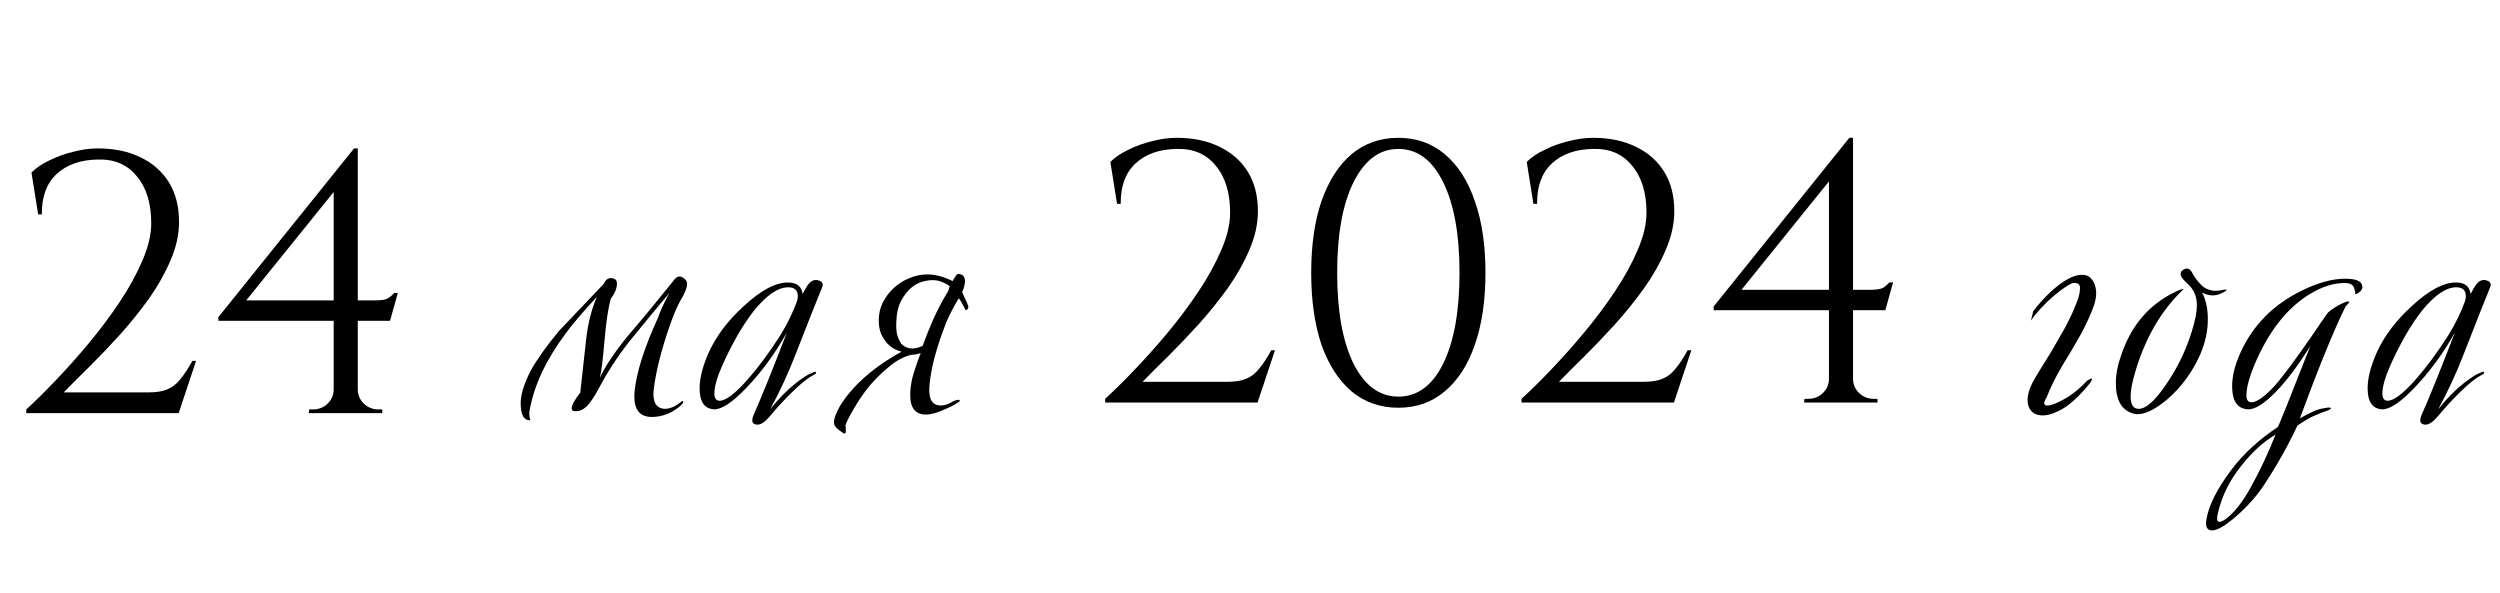 <?xml version="1.0" encoding="UTF-8"?> <svg xmlns="http://www.w3.org/2000/svg" width="236" height="56" viewBox="0 0 236 56" fill="none"><path d="M3.601 20.24L2.971 16.285C3.414 15.842 3.986 15.457 4.686 15.13C5.386 14.78 6.133 14.512 6.926 14.325C7.719 14.115 8.489 14.01 9.236 14.01C10.776 14.01 12.117 14.29 13.261 14.85C14.428 15.41 15.326 16.203 15.956 17.23C16.586 18.257 16.901 19.493 16.901 20.94C16.901 22.13 16.633 23.343 16.096 24.58C15.582 25.793 14.906 26.995 14.066 28.185C13.226 29.352 12.316 30.483 11.336 31.58C10.356 32.653 9.399 33.657 8.466 34.59C7.533 35.5 6.716 36.317 6.016 37.04H14.066C14.766 37.04 15.338 36.947 15.781 36.76C16.247 36.573 16.656 36.258 17.006 35.815C17.379 35.372 17.764 34.788 18.161 34.065H18.511L16.866 39H2.481V38.65C3.298 37.903 4.219 36.993 5.246 35.92C6.296 34.823 7.346 33.645 8.396 32.385C9.446 31.125 10.414 29.83 11.301 28.5C12.188 27.17 12.899 25.875 13.436 24.615C13.996 23.332 14.276 22.153 14.276 21.08C14.276 19.19 13.821 17.708 12.911 16.635C12.024 15.538 10.799 15.013 9.236 15.06C7.603 15.083 6.308 15.538 5.351 16.425C4.394 17.312 3.928 18.583 3.951 20.24H3.601ZM31.499 17.51L33.424 14.01H33.774V38.965H31.499V17.51ZM33.424 14.01L33.774 15.305L23.239 28.36H35.279C35.932 28.36 36.364 28.302 36.574 28.185C36.784 28.068 36.994 27.893 37.204 27.66H37.554L36.819 30.285H20.614V29.935L33.424 14.01ZM33.774 36.76C33.774 37.273 33.961 37.717 34.334 38.09C34.73 38.463 35.185 38.65 35.699 38.65H36.084V39H29.154L29.189 38.65H29.539C30.076 38.65 30.53 38.475 30.904 38.125C31.3 37.752 31.499 37.297 31.499 36.76H33.774Z" fill="black"></path><path d="M105.448 19.24L104.818 15.285C105.261 14.842 105.833 14.457 106.533 14.13C107.233 13.78 107.979 13.512 108.773 13.325C109.566 13.115 110.336 13.01 111.083 13.01C112.623 13.01 113.964 13.29 115.108 13.85C116.274 14.41 117.173 15.203 117.803 16.23C118.433 17.257 118.748 18.493 118.748 19.94C118.748 21.13 118.479 22.343 117.943 23.58C117.429 24.793 116.753 25.995 115.913 27.185C115.073 28.352 114.163 29.483 113.183 30.58C112.203 31.653 111.246 32.657 110.313 33.59C109.379 34.5 108.563 35.317 107.863 36.04H115.913C116.613 36.04 117.184 35.947 117.628 35.76C118.094 35.573 118.503 35.258 118.853 34.815C119.226 34.372 119.611 33.788 120.008 33.065H120.358L118.713 38H104.328V37.65C105.144 36.903 106.066 35.993 107.093 34.92C108.143 33.823 109.193 32.645 110.243 31.385C111.293 30.125 112.261 28.83 113.148 27.5C114.034 26.17 114.746 24.875 115.283 23.615C115.843 22.332 116.123 21.153 116.123 20.08C116.123 18.19 115.668 16.708 114.758 15.635C113.871 14.538 112.646 14.013 111.083 14.06C109.449 14.083 108.154 14.538 107.198 15.425C106.241 16.312 105.774 17.583 105.798 19.24H105.448ZM132.003 13.01C133.707 13.01 135.165 13.523 136.378 14.55C137.615 15.577 138.56 17.047 139.213 18.96C139.89 20.85 140.228 23.113 140.228 25.75C140.228 28.387 139.89 30.662 139.213 32.575C138.56 34.465 137.615 35.923 136.378 36.95C135.165 37.977 133.707 38.49 132.003 38.49C130.3 38.49 128.83 37.977 127.593 36.95C126.38 35.923 125.435 34.465 124.758 32.575C124.105 30.662 123.778 28.387 123.778 25.75C123.778 23.113 124.105 20.85 124.758 18.96C125.435 17.047 126.38 15.577 127.593 14.55C128.83 13.523 130.3 13.01 132.003 13.01ZM132.003 14.06C130.23 14.06 128.818 15.11 127.768 17.21C126.742 19.287 126.228 22.133 126.228 25.75C126.228 29.367 126.742 32.225 127.768 34.325C128.818 36.402 130.23 37.44 132.003 37.44C133.8 37.44 135.212 36.402 136.238 34.325C137.265 32.225 137.778 29.367 137.778 25.75C137.778 22.133 137.265 19.287 136.238 17.21C135.212 15.11 133.8 14.06 132.003 14.06ZM144.754 19.24L144.124 15.285C144.568 14.842 145.139 14.457 145.839 14.13C146.539 13.78 147.286 13.512 148.079 13.325C148.873 13.115 149.643 13.01 150.389 13.01C151.929 13.01 153.271 13.29 154.414 13.85C155.581 14.41 156.479 15.203 157.109 16.23C157.739 17.257 158.054 18.493 158.054 19.94C158.054 21.13 157.786 22.343 157.249 23.58C156.736 24.793 156.059 25.995 155.219 27.185C154.379 28.352 153.469 29.483 152.489 30.58C151.509 31.653 150.553 32.657 149.619 33.59C148.686 34.5 147.869 35.317 147.169 36.04H155.219C155.919 36.04 156.491 35.947 156.934 35.76C157.401 35.573 157.809 35.258 158.159 34.815C158.533 34.372 158.918 33.788 159.314 33.065H159.664L158.019 38H143.634V37.65C144.451 36.903 145.373 35.993 146.399 34.92C147.449 33.823 148.499 32.645 149.549 31.385C150.599 30.125 151.568 28.83 152.454 27.5C153.341 26.17 154.053 24.875 154.589 23.615C155.149 22.332 155.429 21.153 155.429 20.08C155.429 18.19 154.974 16.708 154.064 15.635C153.178 14.538 151.953 14.013 150.389 14.06C148.756 14.083 147.461 14.538 146.504 15.425C145.548 16.312 145.081 17.583 145.104 19.24H144.754ZM172.652 16.51L174.577 13.01H174.927V37.965H172.652V16.51ZM174.577 13.01L174.927 14.305L164.392 27.36H176.432C177.086 27.36 177.517 27.302 177.727 27.185C177.937 27.068 178.147 26.893 178.357 26.66H178.707L177.972 29.285H161.767V28.935L174.577 13.01ZM174.927 35.76C174.927 36.273 175.114 36.717 175.487 37.09C175.884 37.463 176.339 37.65 176.852 37.65H177.237V38H170.307L170.342 37.65H170.692C171.229 37.65 171.684 37.475 172.057 37.125C172.454 36.752 172.652 36.297 172.652 35.76H174.927Z" fill="black"></path><path d="M49.152 38.055C49.152 37.245 49.467 36.225 50.097 34.995C50.697 33.915 51.582 32.67 52.752 31.26C53.772 30.18 55.197 28.68 57.027 26.76C57.177 26.37 57.447 26.205 57.837 26.265C58.107 26.325 58.242 26.49 58.242 26.76C58.242 27.21 58.047 27.69 57.657 28.2C57.417 29.07 57.222 30.36 57.072 32.07C56.922 33.9 56.772 35.1 56.622 35.67C57.102 34.62 57.972 33.315 59.232 31.755C60.372 30.435 61.812 28.695 63.552 26.535C63.792 26.175 64.047 26.04 64.317 26.13C64.707 26.31 64.887 26.55 64.857 26.85C64.857 27.18 64.647 27.69 64.227 28.38C63.987 28.8 63.687 29.49 63.327 30.45C62.457 32.91 61.917 35.025 61.707 36.795C61.587 37.965 61.947 38.565 62.787 38.595C63.027 38.595 63.312 38.52 63.642 38.37C63.762 38.31 63.927 38.205 64.137 38.055C64.347 37.875 64.467 37.815 64.497 37.875C64.557 38.055 64.257 38.355 63.597 38.775C62.937 39.165 62.247 39.36 61.527 39.36C60.297 39.36 59.757 38.55 59.907 36.93C60.087 35.13 60.822 32.82 62.112 30C62.322 29.37 62.682 28.59 63.192 27.66C62.292 28.71 61.002 30.27 59.322 32.34C58.272 33.69 57.357 35.1 56.577 36.57C56.277 37.14 55.992 37.605 55.722 37.965C55.302 38.535 54.852 38.82 54.372 38.82C54.252 38.82 54.147 38.805 54.057 38.775C53.997 38.715 53.967 38.64 53.967 38.55C53.967 38.25 54.237 37.755 54.777 37.065C54.867 36.165 55.047 34.53 55.317 32.16C55.497 30.54 55.842 29.16 56.352 28.02C55.092 29.37 54.117 30.51 53.427 31.44C51.567 33.93 50.427 36.345 50.007 38.685C49.947 38.955 49.947 39.21 50.007 39.45C50.067 39.6 50.067 39.675 50.007 39.675C49.437 39.675 49.152 39.135 49.152 38.055ZM77.609 27.12C77.069 28.44 76.243 30.525 75.133 33.375C74.444 35.175 73.633 36.93 72.704 38.64C73.484 37.65 74.293 36.825 75.133 36.165C75.823 35.625 76.349 35.295 76.709 35.175C76.888 35.085 76.993 35.07 77.023 35.13C77.084 35.22 77.008 35.31 76.799 35.4C76.319 35.64 75.689 36.135 74.909 36.885C74.129 37.635 73.379 38.445 72.659 39.315C72.178 39.885 71.758 40.14 71.398 40.08C70.978 40.02 70.903 39.69 71.174 39.09C71.894 37.47 72.928 34.905 74.278 31.395C73.168 33.375 71.894 35.115 70.454 36.615C69.133 37.995 68.114 38.67 67.394 38.64C66.493 38.58 66.043 37.92 66.043 36.66C66.043 35.67 66.344 34.515 66.944 33.195C67.633 31.695 68.713 30.27 70.183 28.92C71.864 27.36 73.303 26.61 74.504 26.67C75.254 26.7 75.674 27.06 75.763 27.75C75.974 27.36 76.138 27.075 76.258 26.895C76.528 26.535 76.829 26.385 77.159 26.445C77.609 26.535 77.758 26.76 77.609 27.12ZM75.224 28.47C75.284 28.29 75.314 28.125 75.314 27.975C75.314 27.405 75.013 27.12 74.413 27.12C73.454 27.12 72.374 27.855 71.174 29.325C70.124 30.675 69.133 32.385 68.204 34.455C67.694 35.595 67.439 36.495 67.439 37.155C67.439 37.575 67.588 37.8 67.888 37.83C68.489 37.86 69.403 37.17 70.633 35.76C71.683 34.56 72.719 33.15 73.739 31.53C74.338 30.54 74.834 29.52 75.224 28.47ZM79.804 40.17C79.834 40.32 79.849 40.455 79.849 40.575C79.849 40.815 79.819 40.935 79.759 40.935C79.669 40.935 79.474 40.815 79.174 40.575C78.874 40.365 78.724 40.125 78.724 39.855C78.724 39.585 78.844 39.21 79.084 38.73C79.324 38.22 79.699 37.665 80.209 37.065C80.719 36.435 81.379 35.79 82.189 35.13C82.999 34.47 83.974 33.825 85.114 33.195C84.934 33.165 84.724 33.09 84.484 32.97C84.244 32.85 84.004 32.67 83.764 32.43C83.554 32.19 83.359 31.89 83.179 31.53C83.029 31.17 82.954 30.735 82.954 30.225C82.954 29.655 83.074 29.115 83.314 28.605C83.584 28.065 83.929 27.6 84.349 27.21C84.799 26.79 85.294 26.475 85.834 26.265C86.374 26.025 86.944 25.905 87.544 25.905C88.294 25.905 89.089 26.115 89.929 26.535C90.169 26.085 90.334 25.86 90.424 25.86C90.874 25.86 91.099 26.1 91.099 26.58C91.069 26.91 90.979 27.24 90.829 27.57C90.859 27.63 90.904 27.735 90.964 27.885C91.024 28.005 91.084 28.14 91.144 28.29C91.234 28.44 91.294 28.575 91.324 28.695C91.384 28.815 91.414 28.89 91.414 28.92C91.414 29.07 91.369 29.175 91.279 29.235C91.189 29.265 91.129 29.28 91.099 29.28C91.159 29.28 91.099 29.13 90.919 28.83C90.769 28.53 90.634 28.305 90.514 28.155C90.064 28.875 89.659 29.655 89.299 30.495C88.969 31.335 88.684 32.16 88.444 32.97C88.204 33.75 88.024 34.485 87.904 35.175C87.784 35.865 87.724 36.42 87.724 36.84C87.724 37.8 88.084 38.28 88.804 38.28C89.104 38.28 89.419 38.19 89.749 38.01C90.079 37.83 90.319 37.74 90.469 37.74C90.559 37.74 90.604 37.77 90.604 37.83C90.604 37.89 90.469 37.995 90.199 38.145C89.959 38.295 89.659 38.445 89.299 38.595C88.969 38.745 88.624 38.88 88.264 39C87.904 39.09 87.619 39.135 87.409 39.135C86.419 39.135 85.924 38.52 85.924 37.29C85.924 36.84 85.984 36.33 86.104 35.76C86.254 35.16 86.524 34.35 86.914 33.33C86.734 33.39 86.569 33.435 86.419 33.465C86.269 33.465 86.119 33.48 85.969 33.51C85.249 33.69 84.544 34.08 83.854 34.68C83.164 35.25 82.534 35.88 81.964 36.57C81.424 37.26 80.959 37.95 80.569 38.64C80.179 39.3 79.924 39.81 79.804 40.17ZM89.479 27.525C89.539 27.405 89.569 27.33 89.569 27.3C89.569 27.24 89.599 27.15 89.659 27.03C89.479 26.88 89.239 26.745 88.939 26.625C88.669 26.505 88.369 26.445 88.039 26.445C87.709 26.445 87.349 26.505 86.959 26.625C86.599 26.745 86.254 26.955 85.924 27.255C85.594 27.555 85.294 27.96 85.024 28.47C84.784 28.95 84.649 29.55 84.619 30.27C84.589 30.69 84.604 31.095 84.664 31.485C84.754 31.845 84.889 32.16 85.069 32.43C85.279 32.67 85.549 32.82 85.879 32.88C86.209 32.94 86.614 32.865 87.094 32.655C87.364 31.905 87.694 31.08 88.084 30.18C88.504 29.25 88.969 28.365 89.479 27.525Z" fill="black"></path><path d="M191.94 29.37C192.42 28.74 192.945 28.155 193.515 27.615C194.085 27.075 194.64 26.655 195.18 26.355C195.72 26.055 196.2 25.92 196.62 25.95C197.07 25.95 197.415 26.19 197.655 26.67C197.955 27.27 197.955 28.005 197.655 28.875C197.355 29.715 196.935 30.63 196.395 31.62C195.855 32.58 195.27 33.57 194.64 34.59C194.04 35.61 193.56 36.585 193.2 37.515C192.96 37.875 192.915 38.115 193.065 38.235C193.215 38.325 193.485 38.295 193.875 38.145C194.295 37.995 194.79 37.74 195.36 37.38C195.93 36.99 196.485 36.51 197.025 35.94C197.265 35.79 197.4 35.715 197.43 35.715L197.475 35.76C197.505 35.82 197.445 35.955 197.295 36.165C196.305 37.395 195.39 38.235 194.55 38.685C193.71 39.135 193.02 39.3 192.48 39.18C191.94 39.09 191.595 38.76 191.445 38.19C191.325 37.59 191.475 36.885 191.895 36.075C191.985 35.895 192.195 35.535 192.525 34.995C192.885 34.425 193.275 33.795 193.695 33.105C194.115 32.385 194.535 31.65 194.955 30.9C195.375 30.12 195.705 29.415 195.945 28.785C196.215 28.155 196.35 27.645 196.35 27.255C196.38 26.865 196.185 26.685 195.765 26.715C195.615 26.715 195.36 26.835 195 27.075C194.64 27.315 194.25 27.615 193.83 27.975C193.44 28.305 193.05 28.68 192.66 29.1C192.27 29.52 191.955 29.91 191.715 30.27L191.94 29.37ZM210.175 27.345C210.205 27.405 210.07 27.51 209.77 27.66C209.47 27.81 209.17 27.885 208.87 27.885C208.54 27.885 208.21 27.795 207.88 27.615C208.24 28.305 208.42 29.145 208.42 30.135C208.42 31.245 208.18 32.355 207.7 33.465C206.95 35.145 205.915 36.555 204.595 37.695C203.275 38.805 202.21 39.255 201.4 39.045C200.29 38.745 199.735 37.785 199.735 36.165C199.735 35.325 199.915 34.41 200.275 33.42C201.205 30.72 202.855 28.785 205.225 27.615C205.765 27.345 206.065 27.24 206.125 27.3L205.585 27.84C203.755 29.76 202.405 32.22 201.535 35.22C201.265 36.15 201.13 36.885 201.13 37.425C201.13 38.205 201.385 38.595 201.895 38.595C202.585 38.595 203.455 37.815 204.505 36.255C205.675 34.545 206.53 32.7 207.07 30.72C207.28 29.97 207.385 29.34 207.385 28.83C207.385 28.02 207.115 27.36 206.575 26.85C206.185 26.49 205.96 26.235 205.9 26.085C205.78 25.785 205.885 25.56 206.215 25.41C206.515 25.26 206.77 25.395 206.98 25.815C207.19 26.205 207.46 26.565 207.79 26.895C208.03 27.165 208.39 27.345 208.87 27.435C209.14 27.465 209.425 27.45 209.725 27.39C210.025 27.33 210.175 27.315 210.175 27.345ZM223.001 27.03C223.031 27.24 222.941 27.42 222.731 27.57C222.551 27.72 222.416 27.78 222.326 27.75C222.356 27.69 222.326 27.51 222.236 27.21C222.146 26.88 221.846 26.715 221.336 26.715C220.316 26.715 219.251 27.045 218.141 27.705C215.951 28.995 214.181 31.23 212.831 34.41C212.351 35.55 212.096 36.48 212.066 37.2C212.036 37.65 212.156 37.905 212.426 37.965C212.906 38.055 213.641 37.575 214.631 36.525C215.381 35.715 216.656 34.005 218.456 31.395C218.786 30.885 219.221 30.255 219.761 29.505C220.211 29.115 220.721 28.8 221.291 28.56C221.591 28.44 221.756 28.425 221.786 28.515C221.786 28.545 221.666 28.68 221.426 28.92C220.316 31.17 218.876 34.695 217.106 39.495C217.466 39.285 217.871 39.075 218.321 38.865C218.681 38.685 219.101 38.565 219.581 38.505C219.881 38.445 220.031 38.46 220.031 38.55C220.031 38.61 219.911 38.685 219.671 38.775C219.461 38.835 219.041 39 218.411 39.27C218.051 39.42 217.541 39.72 216.881 40.17C215.981 42.09 214.916 43.98 213.686 45.84C213.026 46.83 212.186 47.775 211.166 48.675C210.116 49.605 209.336 50.07 208.826 50.07C208.346 50.07 208.166 49.725 208.286 49.035C208.496 47.715 209.291 46.14 210.671 44.31C211.811 42.81 213.266 41.475 215.036 40.305C215.216 39.945 216.236 37.395 218.096 32.655C216.956 34.485 215.876 35.925 214.856 36.975C213.746 38.115 212.861 38.67 212.201 38.64C211.241 38.58 210.746 37.905 210.716 36.615C210.686 35.625 210.941 34.53 211.481 33.33C212.651 30.72 214.586 28.755 217.286 27.435C218.816 26.685 220.181 26.31 221.381 26.31C222.431 26.31 222.971 26.55 223.001 27.03ZM214.811 41.025C213.491 41.805 212.261 42.99 211.121 44.58C210.281 45.75 209.696 47.04 209.366 48.45C209.246 48.93 209.276 49.2 209.456 49.26C209.666 49.29 209.981 49.125 210.401 48.765C211.121 48.135 211.841 47.16 212.561 45.84C213.371 44.37 214.121 42.765 214.811 41.025ZM235.069 27.12C234.529 28.44 233.704 30.525 232.594 33.375C231.904 35.175 231.094 36.93 230.164 38.64C230.944 37.65 231.754 36.825 232.594 36.165C233.284 35.625 233.809 35.295 234.169 35.175C234.349 35.085 234.454 35.07 234.484 35.13C234.544 35.22 234.469 35.31 234.259 35.4C233.779 35.64 233.149 36.135 232.369 36.885C231.589 37.635 230.839 38.445 230.119 39.315C229.639 39.885 229.219 40.14 228.859 40.08C228.439 40.02 228.364 39.69 228.634 39.09C229.354 37.47 230.389 34.905 231.739 31.395C230.629 33.375 229.354 35.115 227.914 36.615C226.594 37.995 225.574 38.67 224.854 38.64C223.954 38.58 223.504 37.92 223.504 36.66C223.504 35.67 223.804 34.515 224.404 33.195C225.094 31.695 226.174 30.27 227.644 28.92C229.324 27.36 230.764 26.61 231.964 26.67C232.714 26.7 233.134 27.06 233.224 27.75C233.434 27.36 233.599 27.075 233.719 26.895C233.989 26.535 234.289 26.385 234.619 26.445C235.069 26.535 235.219 26.76 235.069 27.12ZM232.684 28.47C232.744 28.29 232.774 28.125 232.774 27.975C232.774 27.405 232.474 27.12 231.874 27.12C230.914 27.12 229.834 27.855 228.634 29.325C227.584 30.675 226.594 32.385 225.664 34.455C225.154 35.595 224.899 36.495 224.899 37.155C224.899 37.575 225.049 37.8 225.349 37.83C225.949 37.86 226.864 37.17 228.094 35.76C229.144 34.56 230.179 33.15 231.199 31.53C231.799 30.54 232.294 29.52 232.684 28.47Z" fill="black"></path></svg> 